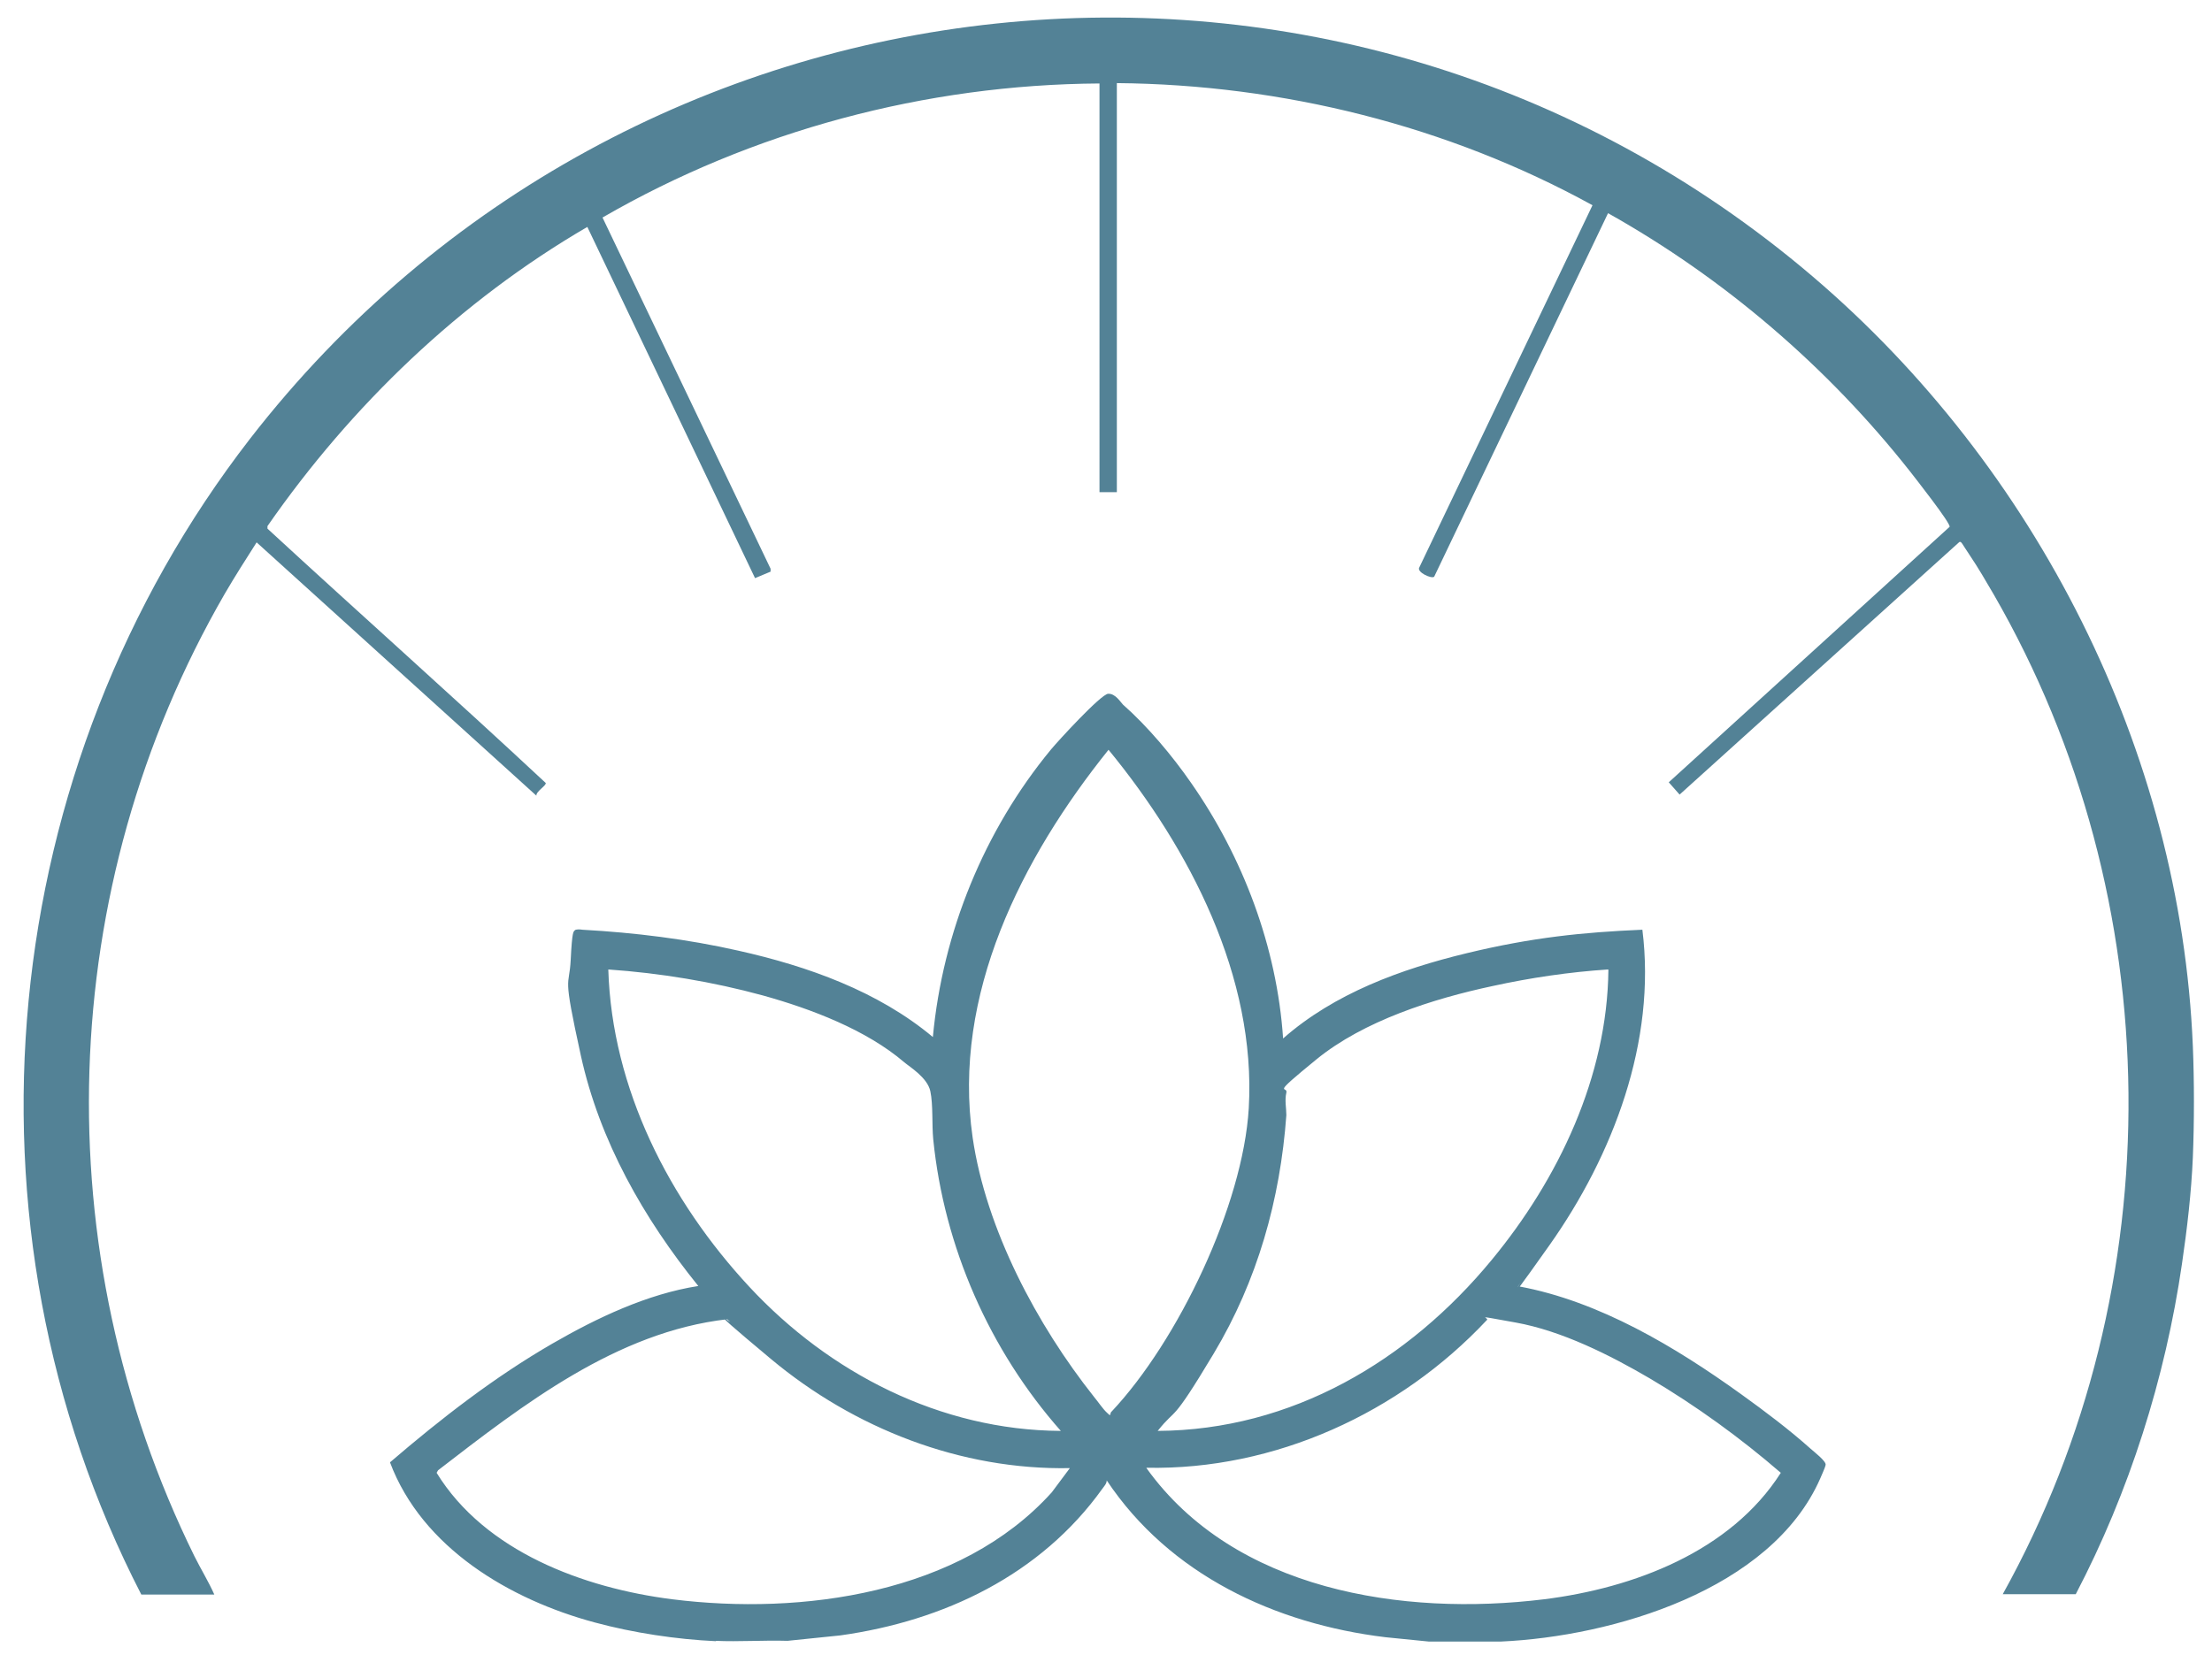 <svg xmlns="http://www.w3.org/2000/svg" id="Layer_1" viewBox="0 0 612 458"><defs><style>      .st0 {        fill: #538296;      }    </style></defs><g id="D5K8pZ.tif"><g><path class="st0" d="M606.7,289.5c.4,9.7.4,21.1,0,30.8-.4,9.6-1.6,19.9-3,29.4-4.6,31.7-14.6,63.2-29.4,91.5h-20.2c47.4-85.3,46.2-192.3-2.5-276.7-2.1-3.6-4.3-7.4-6.6-10.8s-2.3-3.9-2.9-3.7l-77.4,69.9-3-3.4,77.7-70.7c.4-.9-9.6-13.6-11-15.4-22.8-28.9-51.4-53.4-83.5-71.4l-48.1,100.6c-.7.7-5-1.3-4.1-2.6l47.9-100.2c-40-22-85.8-33.4-131.6-33.8v113.2h-4.8V23.1c-48.1.3-96,13.1-137.5,37.1l46.5,97.2v.8l-4.3,1.8-46.4-97.2c-35.2,20.5-65.3,49.4-88.5,82.8v.7c25.6,23.6,51.6,46.7,77,70.4.1.8-2.7,2.3-2.6,3.5l-77.4-70.1c-3,4.7-6,9.4-8.8,14.2-47.1,81.5-50,181.9-8.4,266.4,1.8,3.6,3.9,7,5.5,10.6h-20.2C-13.8,338.6-1.2,212.3,69.2,121.4,174-13.7,370.8-34.9,501.5,76.5c61.8,52.7,101.8,131.2,105.2,213Z"></path><path class="st0" d="M198.1,454.2c-10.9-.5-22.9-2.3-33.6-5.2-23.4-6.3-47.7-20.6-56.6-44.3,14.1-12.1,28.9-23.6,45-32.9,12.3-7.1,26.2-13.7,40.3-15.9-15.1-18.7-27.3-40.1-32.5-63.8s-3.2-18.3-2.8-26.5.8-7.7,1.1-8.1,1.6-.3,2.1-.2c14.5.8,29.1,2.6,43.2,5.8,19.2,4.3,38.6,11.2,53.8,23.9,2.7-29,14.2-57.2,32.7-79.6,1.9-2.3,13.8-15.3,15.8-15.4s3.4,2.3,4.1,3c6.8,6,13.6,14.1,18.8,21.6,14.4,20.6,23.8,45.5,25.5,70.8,14.2-12.5,32.6-19.2,50.8-23.6s32.3-5.8,48.6-6.5c3.9,30.9-8.1,62.4-25.7,87.3s-5.8,7-8.1,10.5-.5.4-.4.9c22.3,4.1,43.4,16.8,61.6,29.9,6.4,4.6,13.3,9.8,19.1,15,1,.9,4.4,3.5,4.2,4.5s-1.2,3-1.5,3.8c-13.6,30.9-57.5,43.7-88.3,45.1h-20l-12-1.2c-30.5-3.7-59.7-17.3-77.1-43.4,0,.9-.7,1.6-1.2,2.3-17.1,23.9-43.9,36.6-72.5,40.6l-14.6,1.5c-6.7-.2-13.4.3-20,0h.2ZM307.2,391.5s0-.6.4-.9c18.3-19.5,36.3-57,37.9-83.9,2.1-36.4-16.4-71.9-38.8-99.2-24,29.9-43.3,67.8-37.6,107.3,3.7,25.4,17.8,51.9,33.6,71.8,1,1.2,2.5,3.4,3.5,4.3s.7.8,1.1.5h-.1ZM293.5,396c-19.7-22.3-32.3-50.9-35.3-80.7-.4-4.1,0-9.5-.8-13.3s-5.8-6.8-7.2-8c-10.5-9-25.8-14.8-39.1-18.5-13.9-3.8-28.4-6.2-42.8-7.2,1,33,16.9,64,39,87.8,22.2,23.9,52.9,39.7,86.1,39.9h0ZM444.9,268.3c-10.7.7-21.5,2.3-32,4.6-16.4,3.5-35.6,9.6-48.7,20.3s-7.8,7.1-8.3,9.2,0,4.3,0,6.2c-1.7,23.4-8,45.8-20.1,66s-10,14.5-15.5,21.4c37.1-.2,69.4-19.4,92.4-47.3,18.5-22.4,32-50.8,32.3-80.3h0ZM296.1,406.3c-30.3.6-59.8-11-82.8-30.2s-7.9-7.5-12.1-11c-30.6,3.5-56.4,23.6-80,41.8l-.4.7c13.4,21.8,40.7,31.9,65.2,35,35.9,4.5,79.7-1.5,105-29.6l5-6.7h.1ZM317.2,406.3c24.3,33.9,70.9,41.1,110,36.3,24.8-3.1,51.6-13.2,65.5-35-11.1-9.6-23.5-18.6-36.2-26.1-11.1-6.5-24.4-13.2-37.2-15.5s-6.8-1.3-8-.6c-24,25.6-58.6,41.5-94.1,40.8h0Z"></path></g></g></svg>